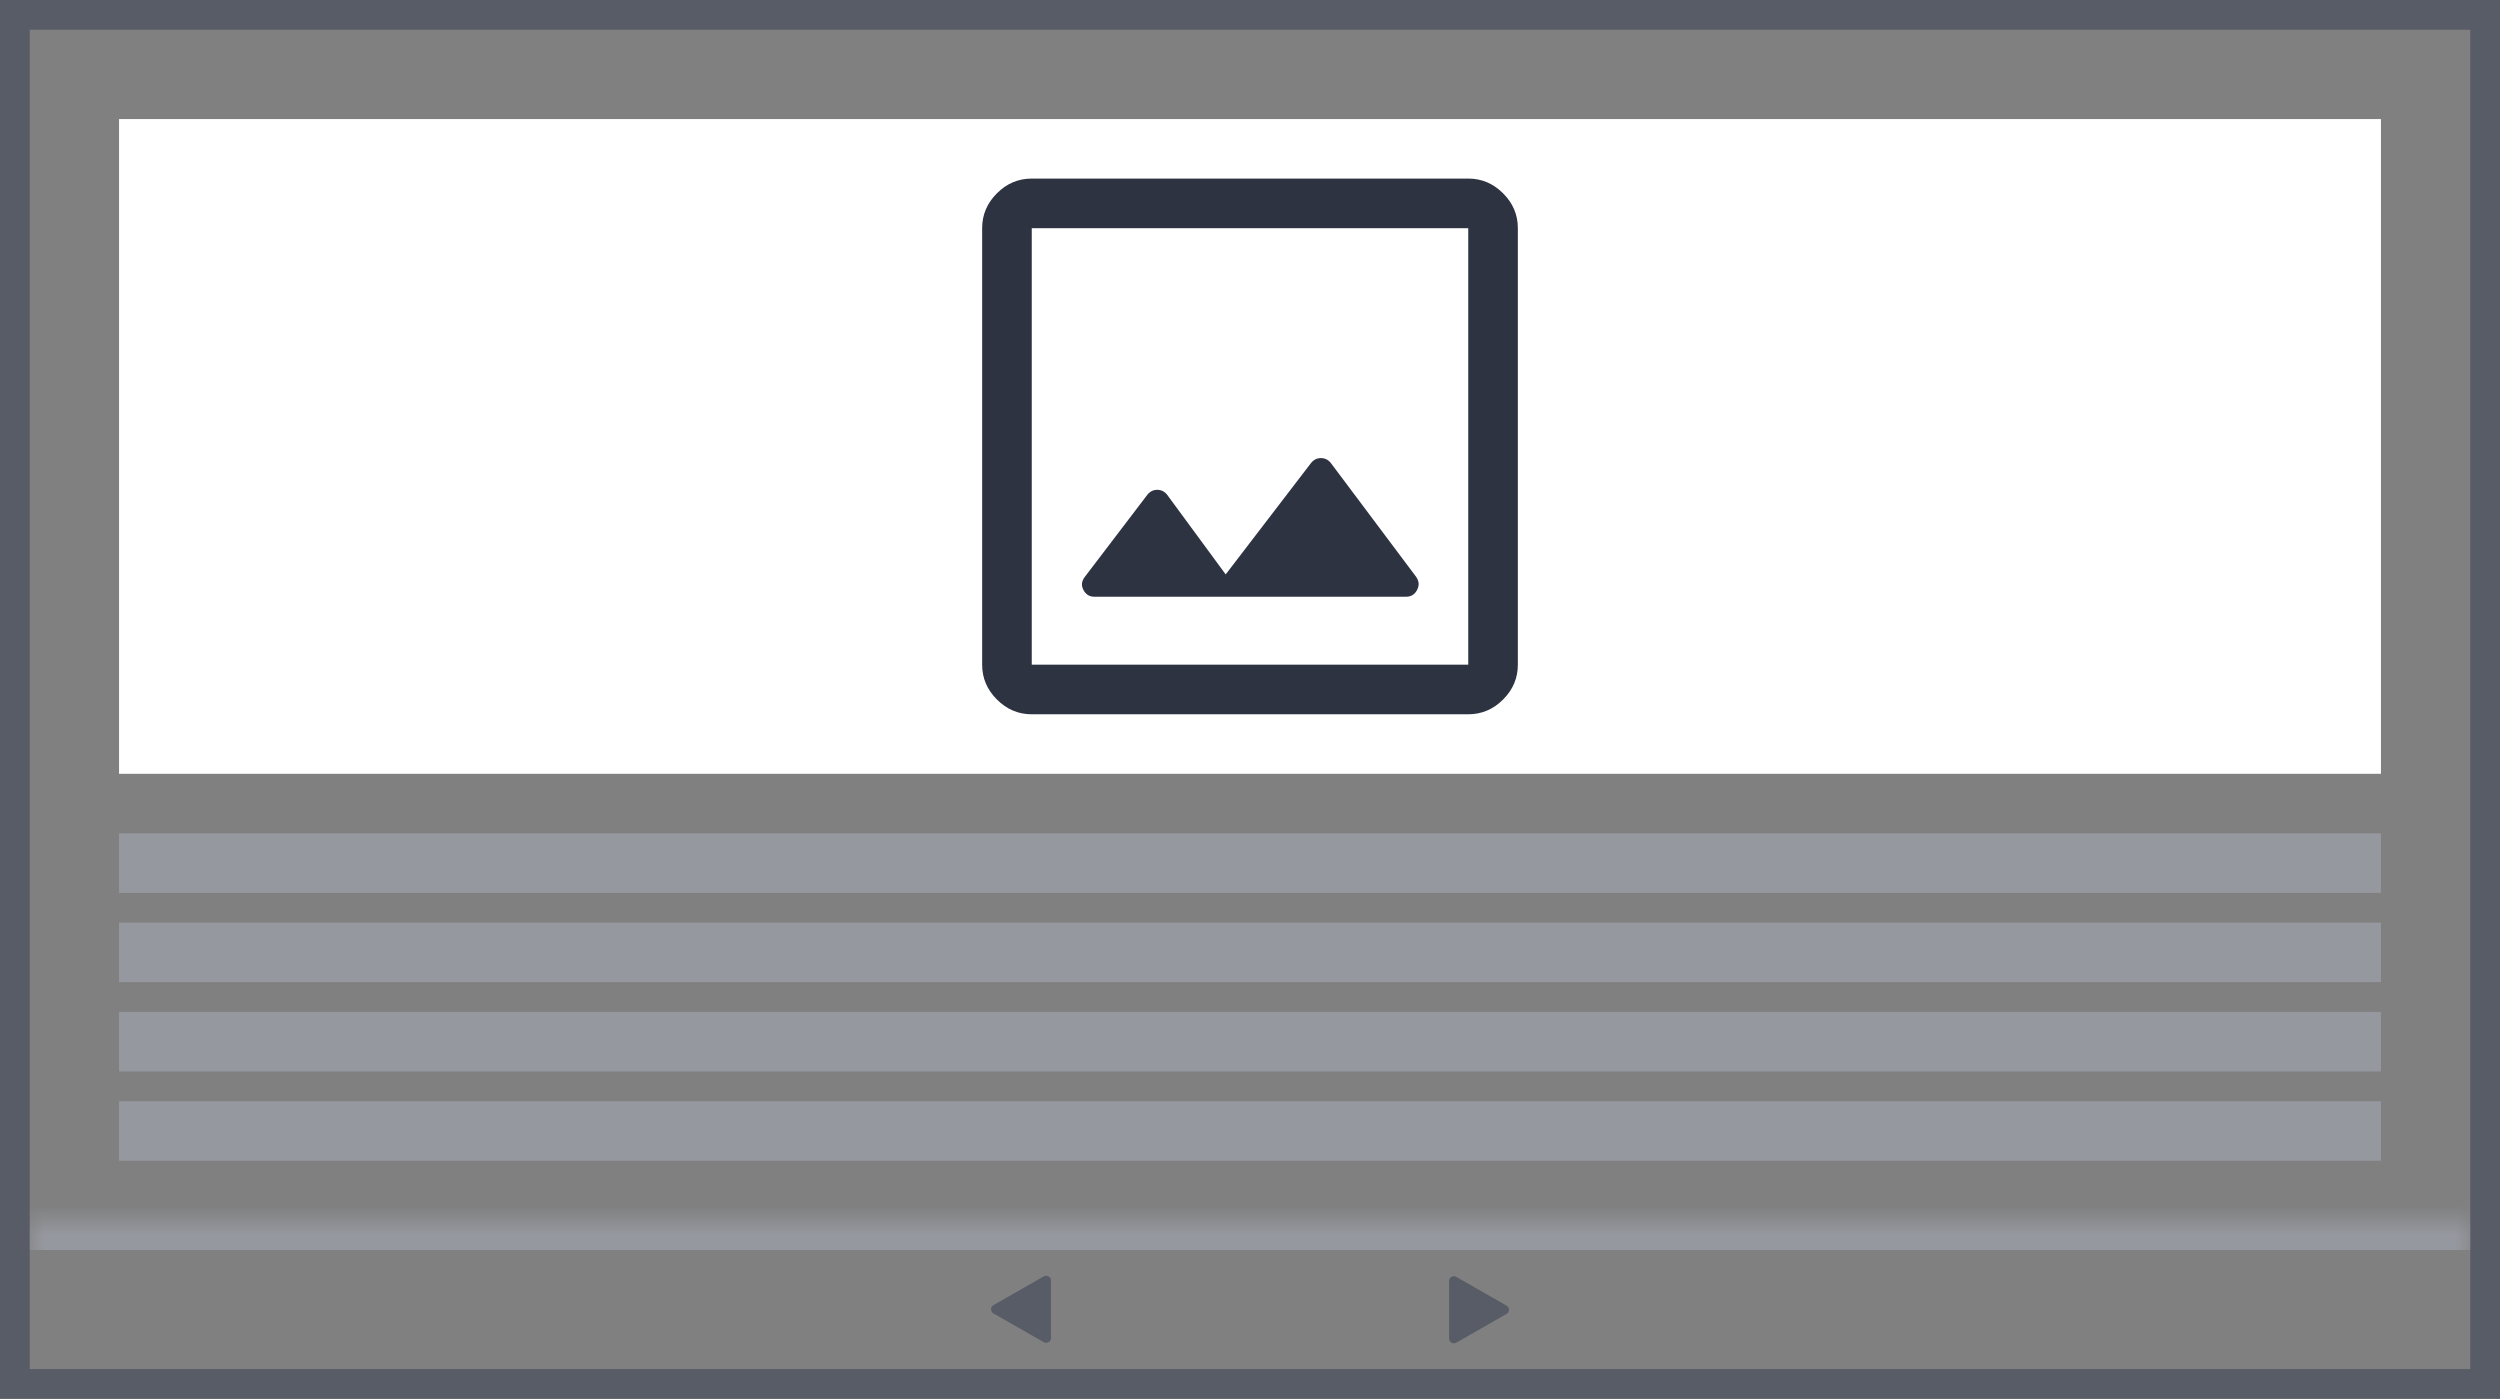 <svg width="84" height="47" viewBox="0 0 84 47" fill="none" xmlns="http://www.w3.org/2000/svg">
<rect x="0" y="0" width="84" height="47" fill="#808080" stroke="none"/>
<rect x="0.5" y="0.5" width="83" height="46" stroke="#585C67"/>
<g clip-path="url(#clip0_52553_61559)">
<rect width="76" height="22" transform="translate(4 4)" fill="white"/>
<path d="M34.667 24C34.217 24 33.826 23.835 33.496 23.504C33.165 23.174 33 22.783 33 22.333V7.667C33 7.217 33.165 6.826 33.496 6.496C33.826 6.165 34.217 6 34.667 6H49.333C49.783 6 50.174 6.165 50.504 6.496C50.835 6.826 51 7.217 51 7.667V22.333C51 22.783 50.835 23.174 50.504 23.504C50.174 23.835 49.783 24 49.333 24H34.667ZM34.667 22.333H49.333V7.667H34.667V22.333ZM36.767 20.05H47.25C47.411 20.05 47.532 19.975 47.612 19.825C47.693 19.675 47.683 19.528 47.583 19.383L44.717 15.558C44.628 15.447 44.517 15.392 44.383 15.392C44.25 15.392 44.139 15.447 44.05 15.558L41.183 19.3L39.217 16.625C39.128 16.514 39.017 16.458 38.883 16.458C38.75 16.458 38.639 16.514 38.55 16.625L36.45 19.383C36.339 19.528 36.324 19.675 36.404 19.825C36.485 19.975 36.606 20.05 36.767 20.05Z" fill="#2E3341"/>
</g>
<rect x="4" y="28" width="76" height="2" fill="#96989F"/>
<rect x="4" y="31" width="76" height="2" fill="#96989F"/>
<rect x="4" y="34" width="76" height="2" fill="#96989F"/>
<rect x="4" y="37" width="76" height="2" fill="#96989F"/>
<mask id="path-7-inside-1_52553_61559" fill="white">
<path d="M1 41H83V46H1V41Z"/>
</mask>
<path d="M1 41V42H83V41V40H1V41Z" fill="#96989F" mask="url(#path-7-inside-1_52553_61559)"/>
<path d="M33.379 44.13C33.306 44.088 33.298 44.019 33.298 43.991C33.298 43.964 33.306 43.895 33.379 43.853L35.071 42.886C35.099 42.87 35.127 42.864 35.151 42.864C35.188 42.864 35.217 42.878 35.231 42.886C35.256 42.9 35.312 42.941 35.312 43.024V44.959C35.312 45.042 35.256 45.083 35.231 45.097C35.207 45.111 35.143 45.138 35.071 45.097L33.379 44.13Z" fill="#585C67"/>
<path d="M50.622 44.147C50.695 44.105 50.703 44.036 50.703 44.008C50.703 43.981 50.695 43.912 50.622 43.87L48.93 42.903C48.901 42.887 48.874 42.881 48.85 42.881C48.813 42.881 48.784 42.895 48.77 42.903C48.745 42.917 48.69 42.958 48.69 43.041V44.976C48.69 45.059 48.745 45.1 48.77 45.114C48.794 45.128 48.858 45.155 48.93 45.114L50.622 44.147Z" fill="#585C67"/>
<defs>
<clipPath id="clip0_52553_61559">
<rect width="76" height="22" fill="white" transform="translate(4 4)"/>
</clipPath>
</defs>
</svg>
